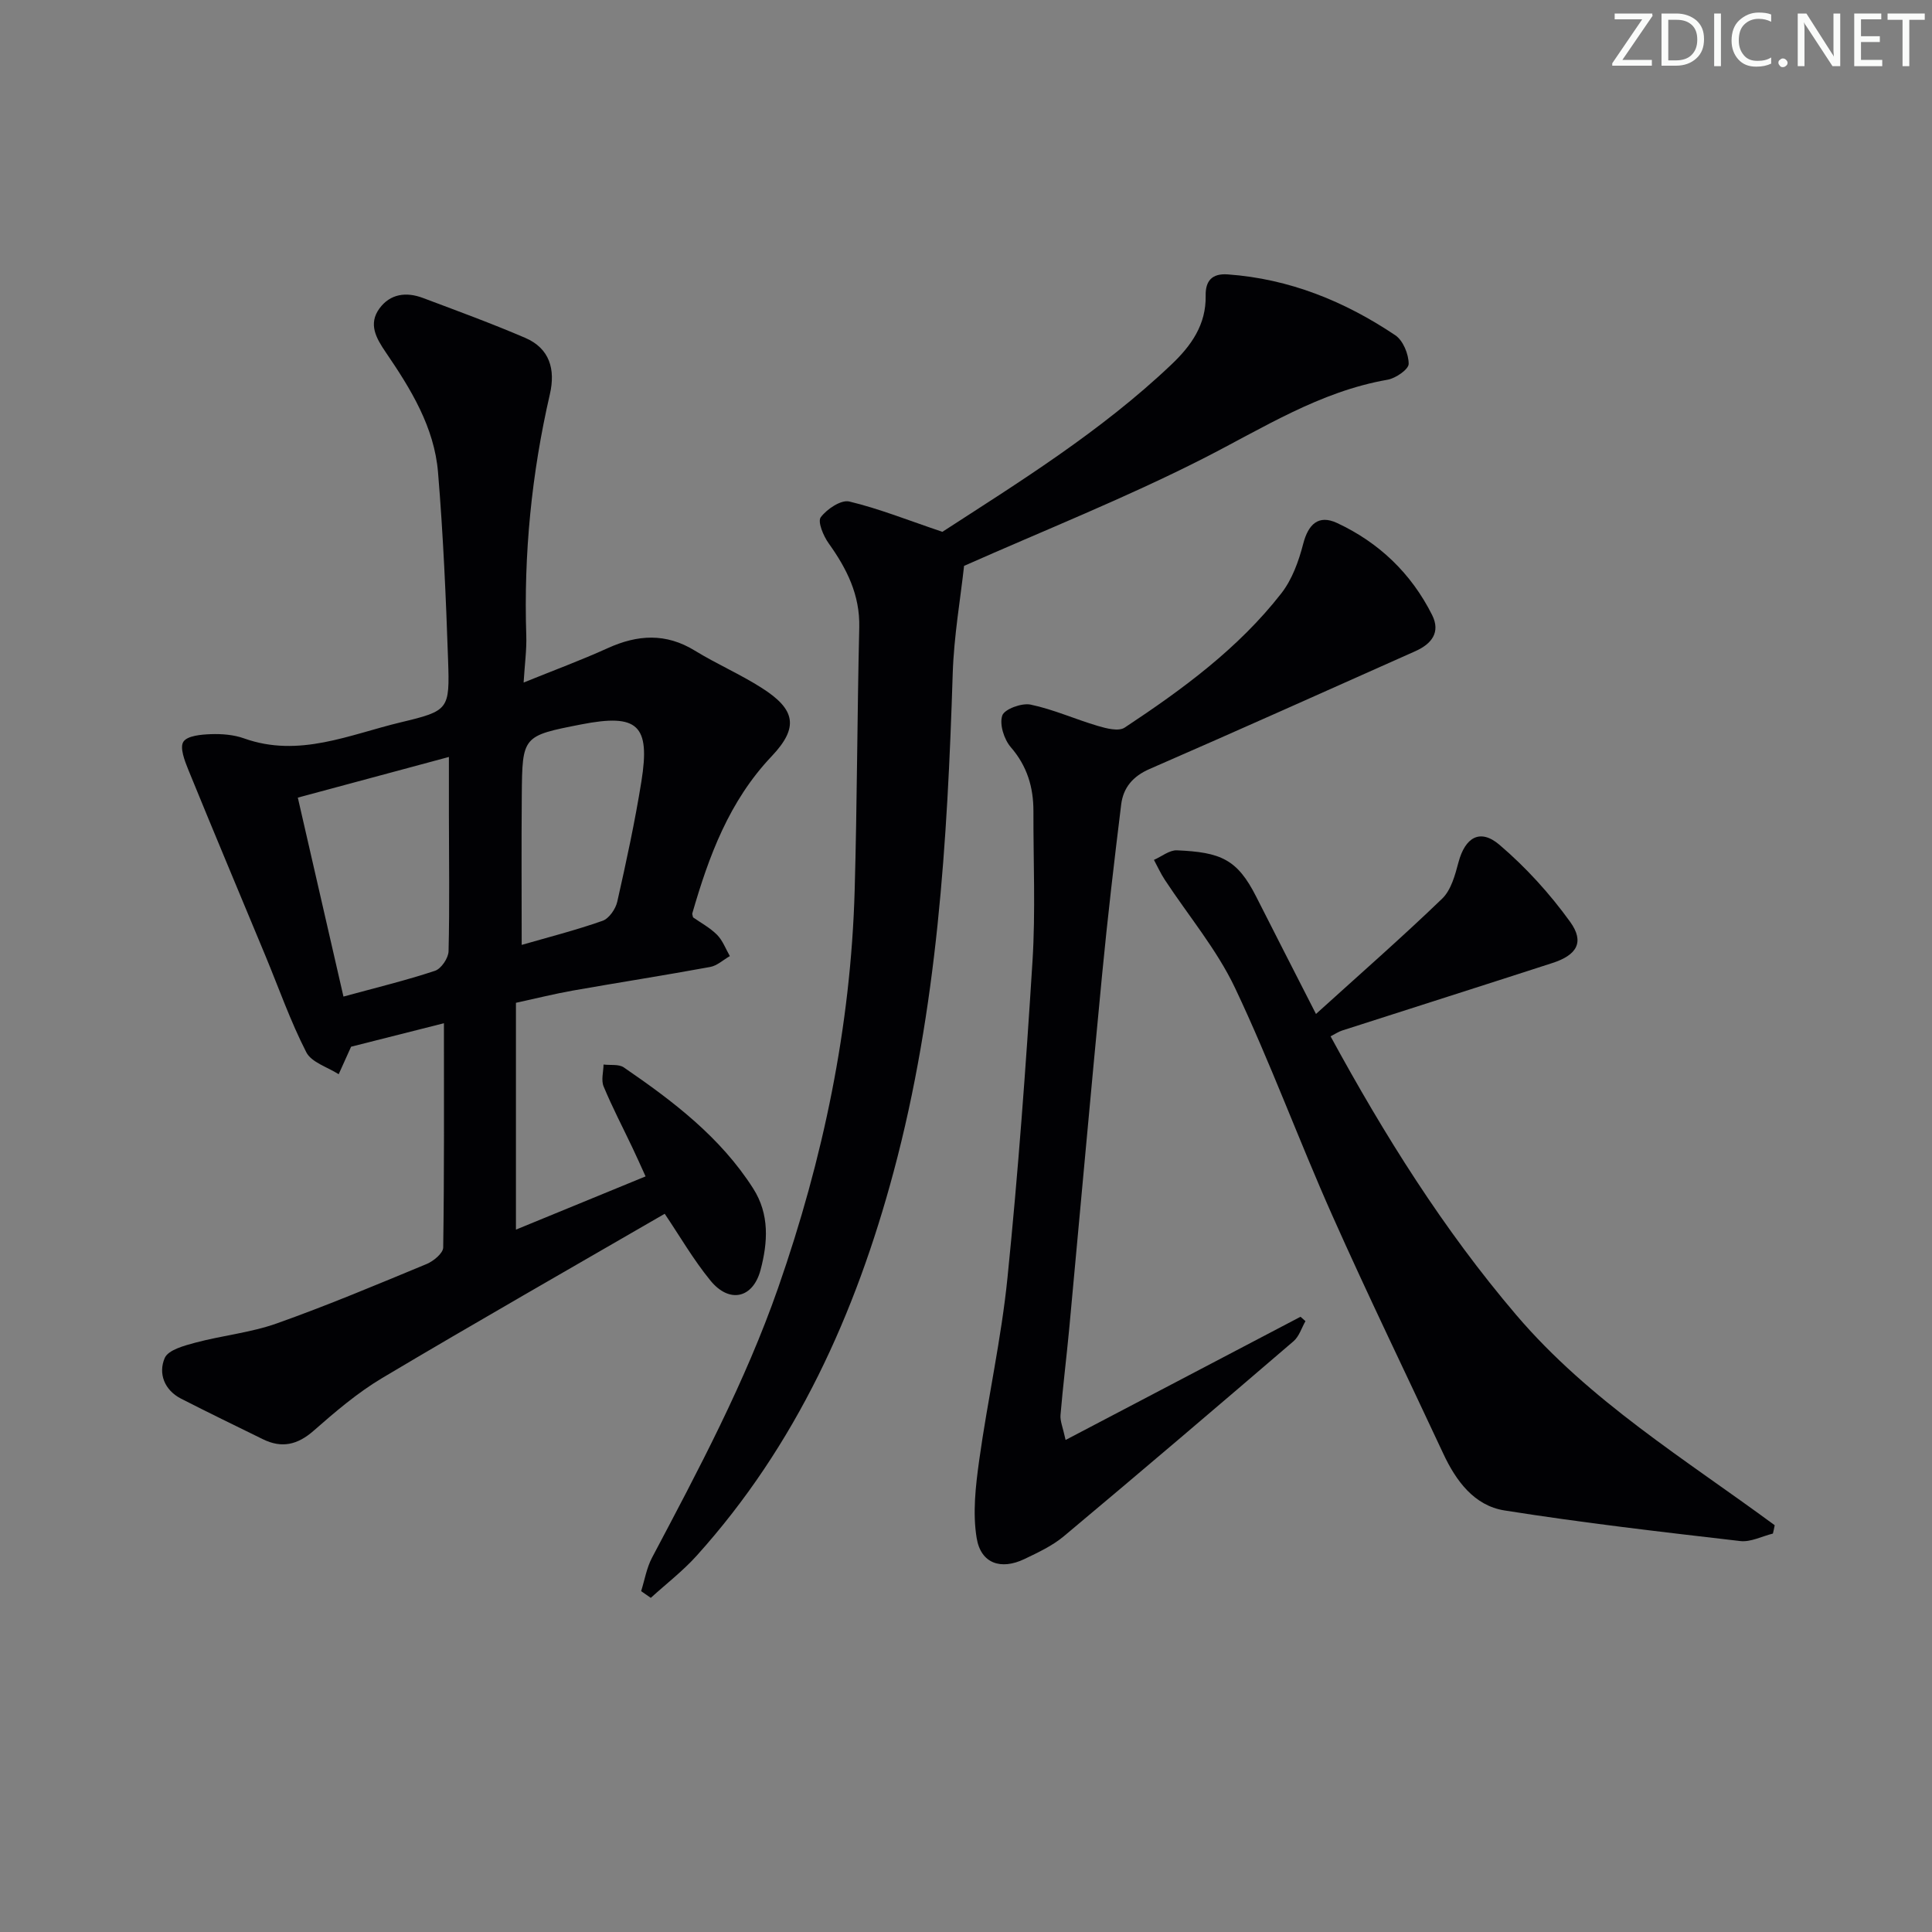 <svg enable-background="new 0 0 400 400" viewBox="0 0 400 400" xmlns="http://www.w3.org/2000/svg"><rect x="0" y="0" width="400" height="400" fill="#808080" stroke="none"/><g fill="#fafbfa"><path d="m342.2 3.2-6.3 9.2h6.1v1.2h-8.2v-.5l6.2-9.1h-5.7v-1.2h7.8v.4z"/><path d="m344 13.7v-10.9h3.1c1.6 0 3 .5 4.1 1.4 1.1 1 1.6 2.2 1.6 3.9s-.5 3-1.6 4-2.5 1.5-4.2 1.5h-3zm1.4-9.6v8.4h1.6c1.4 0 2.5-.4 3.2-1.1.8-.8 1.2-1.8 1.2-3.2s-.4-2.4-1.2-3.1-1.8-1-3.1-1z"/><path d="m356.3 2.8v10.9h-1.4v-10.9z"/><path d="m366.6 13.2c-.8.4-1.8.6-3 .6-1.6 0-2.8-.5-3.7-1.5s-1.4-2.3-1.4-3.9c0-1.7.5-3.2 1.6-4.2s2.4-1.6 4-1.6c1 0 1.9.1 2.6.4v1.5c-.8-.4-1.6-.6-2.6-.6-1.2 0-2.2.4-3 1.2s-1.1 1.9-1.1 3.3c0 1.3.4 2.3 1.1 3.1s1.6 1.1 2.8 1.1c1.1 0 2-.2 2.8-.7v1.3z"/><path d="m368.2 13c0-.3.1-.5.3-.6.2-.2.4-.3.6-.3.3 0 .5.1.7.3s.3.4.3.6-.1.5-.3.6c-.2.2-.4.3-.7.3s-.5-.1-.6-.3c-.2-.2-.3-.4-.3-.6z"/><path d="m381.1 13.7h-1.7l-5.5-8.4c-.2-.2-.3-.5-.4-.7 0 .2.1.8.1 1.5v7.6h-1.4v-10.9h1.8l5.3 8.3c.3.4.4.6.4.8 0-.3-.1-.8-.1-1.6v-7.5h1.4v10.9z"/><path d="m389.7 13.7h-5.8v-10.9h5.6v1.2h-4.2v3.5h3.9v1.2h-3.9v3.7h4.4z"/><path d="m398.4 4.1h-3.1v9.6h-1.4v-9.6h-3.1v-1.3h7.7v1.3z"/></g><path d="m91.91 211.85c-6.1 1.54-12.59 3.19-19.22 4.86-.66 1.46-1.61 3.58-2.57 5.7-2.3-1.49-5.63-2.44-6.71-4.56-3.28-6.41-5.68-13.27-8.45-19.95-5.33-12.85-10.73-25.67-15.98-38.55-.75-1.85-1.8-4.57-1.01-5.78.81-1.25 3.69-1.5 5.68-1.57 2.29-.08 4.75.11 6.89.88 11.39 4.06 21.83-.8 32.47-3.34 9.94-2.38 10.11-2.63 9.76-12.9-.44-12.96-1.01-25.92-2.08-38.84-.77-9.36-5.64-17.27-10.82-24.86-1.98-2.91-3.68-5.85-1.3-9.09 2.24-3.05 5.56-3.45 8.97-2.17 7.1 2.67 14.24 5.28 21.2 8.27 5.07 2.18 6.29 6.53 5.11 11.65-3.79 16.45-5.44 33.1-4.89 49.98.1 2.94-.32 5.9-.55 9.73 6.22-2.52 11.91-4.62 17.42-7.12 6.17-2.8 12.02-3.17 18.02.51 4.52 2.78 9.45 4.9 13.91 7.76 6.9 4.4 7.7 8.11 2.01 14.11-8.82 9.3-13.01 20.67-16.44 32.55-.04.14.06.32.16.81 1.54 1.09 3.48 2.12 4.97 3.61 1.17 1.18 1.79 2.92 2.65 4.41-1.36.77-2.63 1.99-4.08 2.25-9.46 1.74-18.98 3.22-28.45 4.89-3.72.66-7.4 1.58-11.76 2.53v46.96c8.6-3.53 17.43-7.16 26.84-11.02-1.01-2.21-1.85-4.12-2.75-6-2-4.21-4.16-8.34-5.94-12.63-.54-1.29-.04-3.01-.01-4.53 1.42.18 3.15-.12 4.2.6 10.18 6.98 19.98 14.41 26.77 25.05 3.44 5.38 3.03 11.2 1.54 16.86-1.57 5.93-6.47 7-10.37 2.23-3.56-4.35-6.4-9.29-9.48-13.84-19.51 11.3-39.11 22.47-58.5 34.01-5.1 3.04-9.72 6.99-14.21 10.93-3.32 2.91-6.58 3.65-10.47 1.74-5.66-2.78-11.34-5.53-16.95-8.4-3.49-1.79-4.75-5.25-3.39-8.41.72-1.69 4.05-2.57 6.36-3.19 5.57-1.49 11.44-2.06 16.84-3.98 10.48-3.72 20.75-8.04 31.03-12.3 1.42-.59 3.42-2.24 3.43-3.42.23-15.45.15-30.91.15-46.43zm-20.8-5.52c6.88-1.88 13-3.36 18.96-5.34 1.28-.43 2.77-2.63 2.8-4.05.23-9.49.08-18.99.07-28.48-.01-3.73 0-7.46 0-11.74-10.74 2.89-20.63 5.56-31.28 8.42 3.08 13.47 6.18 26.97 9.45 41.19zm36.9-10.7c5.38-1.55 11.15-3.02 16.75-4.99 1.34-.47 2.7-2.45 3.04-3.96 1.86-8.24 3.65-16.52 4.99-24.86 1.89-11.76-.76-14.12-12.45-11.84-12.15 2.38-12.21 2.38-12.31 14.7-.09 10.24-.02 20.49-.02 30.95z" fill="#010104"/><path d="m195.11 110.11c15.59-10.11 32.72-20.68 47.41-34.63 4.12-3.91 7.21-8.26 7.1-14.27-.06-3.05 1.3-4.63 4.56-4.4 12.77.91 24.22 5.57 34.7 12.6 1.61 1.08 2.77 3.91 2.77 5.93 0 1.13-2.69 2.99-4.38 3.28-14.08 2.45-25.82 10.04-38.26 16.36-15.94 8.1-32.63 14.74-49.41 22.18-.73 6.7-2.1 14.48-2.35 22.29-1.1 34.76-3.18 69.39-12.24 103.17-7.88 29.4-20.17 56.62-40.79 79.49-2.86 3.17-6.31 5.82-9.48 8.71-.67-.46-1.33-.92-2-1.39.73-2.31 1.13-4.79 2.24-6.9 9.63-18.21 19.3-36.35 26.13-55.91 9.32-26.7 15.04-54.02 15.84-82.29.51-18.13.52-36.28.95-54.41.16-6.76-2.58-12.18-6.34-17.44-1.09-1.52-2.32-4.47-1.63-5.39 1.27-1.7 4.2-3.66 5.9-3.26 6.18 1.48 12.14 3.87 19.28 6.28z" fill="#010104"/><path d="m220.62 298.13c16.81-8.82 32.73-17.16 48.64-25.51.34.3.68.61 1.02.91-.8 1.4-1.3 3.15-2.46 4.15-15.78 13.54-31.61 27.03-47.56 40.38-2.38 1.99-5.34 3.37-8.18 4.73-4.83 2.31-9 .94-9.87-4.34-.86-5.21-.22-10.79.52-16.11 1.76-12.63 4.58-25.14 5.86-37.81 2.21-21.81 3.81-43.7 5.18-65.58.64-10.29.16-20.65.19-30.97.01-4.98-1.29-9.36-4.69-13.29-1.39-1.61-2.38-4.72-1.76-6.55.44-1.32 4.03-2.64 5.86-2.26 4.74.99 9.26 3.04 13.94 4.42 1.76.52 4.28 1.17 5.53.35 11.96-7.91 23.54-16.39 32.44-27.8 2.24-2.87 3.6-6.65 4.53-10.24 1.05-4.08 3.17-6.11 6.99-4.34 8.69 4.04 15.38 10.44 19.7 19.05 1.82 3.63-.15 6.02-3.47 7.5-18.32 8.16-36.62 16.38-55.02 24.39-3.47 1.51-5.45 3.87-5.88 7.34-1.44 11.69-2.81 23.4-3.94 35.13-2.36 24.46-4.54 48.95-6.82 73.42-.56 5.95-1.3 11.88-1.8 17.83-.12 1.24.47 2.53 1.05 5.2z" fill="#010104"/><path d="m367.06 317.51c-2.25.55-4.59 1.8-6.75 1.55-16.3-1.89-32.62-3.77-48.83-6.34-6.27-1-10.04-6.12-12.68-11.79-7.65-16.4-15.57-32.68-22.93-49.21-6.96-15.62-12.85-31.73-20.17-47.18-3.78-7.97-9.65-14.94-14.54-22.39-.86-1.3-1.5-2.74-2.25-4.12 1.59-.69 3.2-2.04 4.75-1.98 9.1.39 12.51 1.85 16.43 9.61 3.87 7.66 7.79 15.29 12.37 24.27 9.3-8.42 17.9-15.95 26.12-23.87 1.85-1.78 2.68-4.88 3.38-7.52 1.37-5.15 4.45-7.08 8.49-3.63 5.47 4.66 10.44 10.13 14.64 15.96 3.01 4.18 1.4 6.87-3.68 8.51-14.5 4.7-29.03 9.31-43.54 13.98-.75.24-1.43.71-2.39 1.2 11.16 20.5 23.37 40.01 38.46 57.71 15.16 17.78 34.96 29.85 53.49 43.51-.1.59-.23 1.16-.37 1.73z" fill="#010104"/></svg>